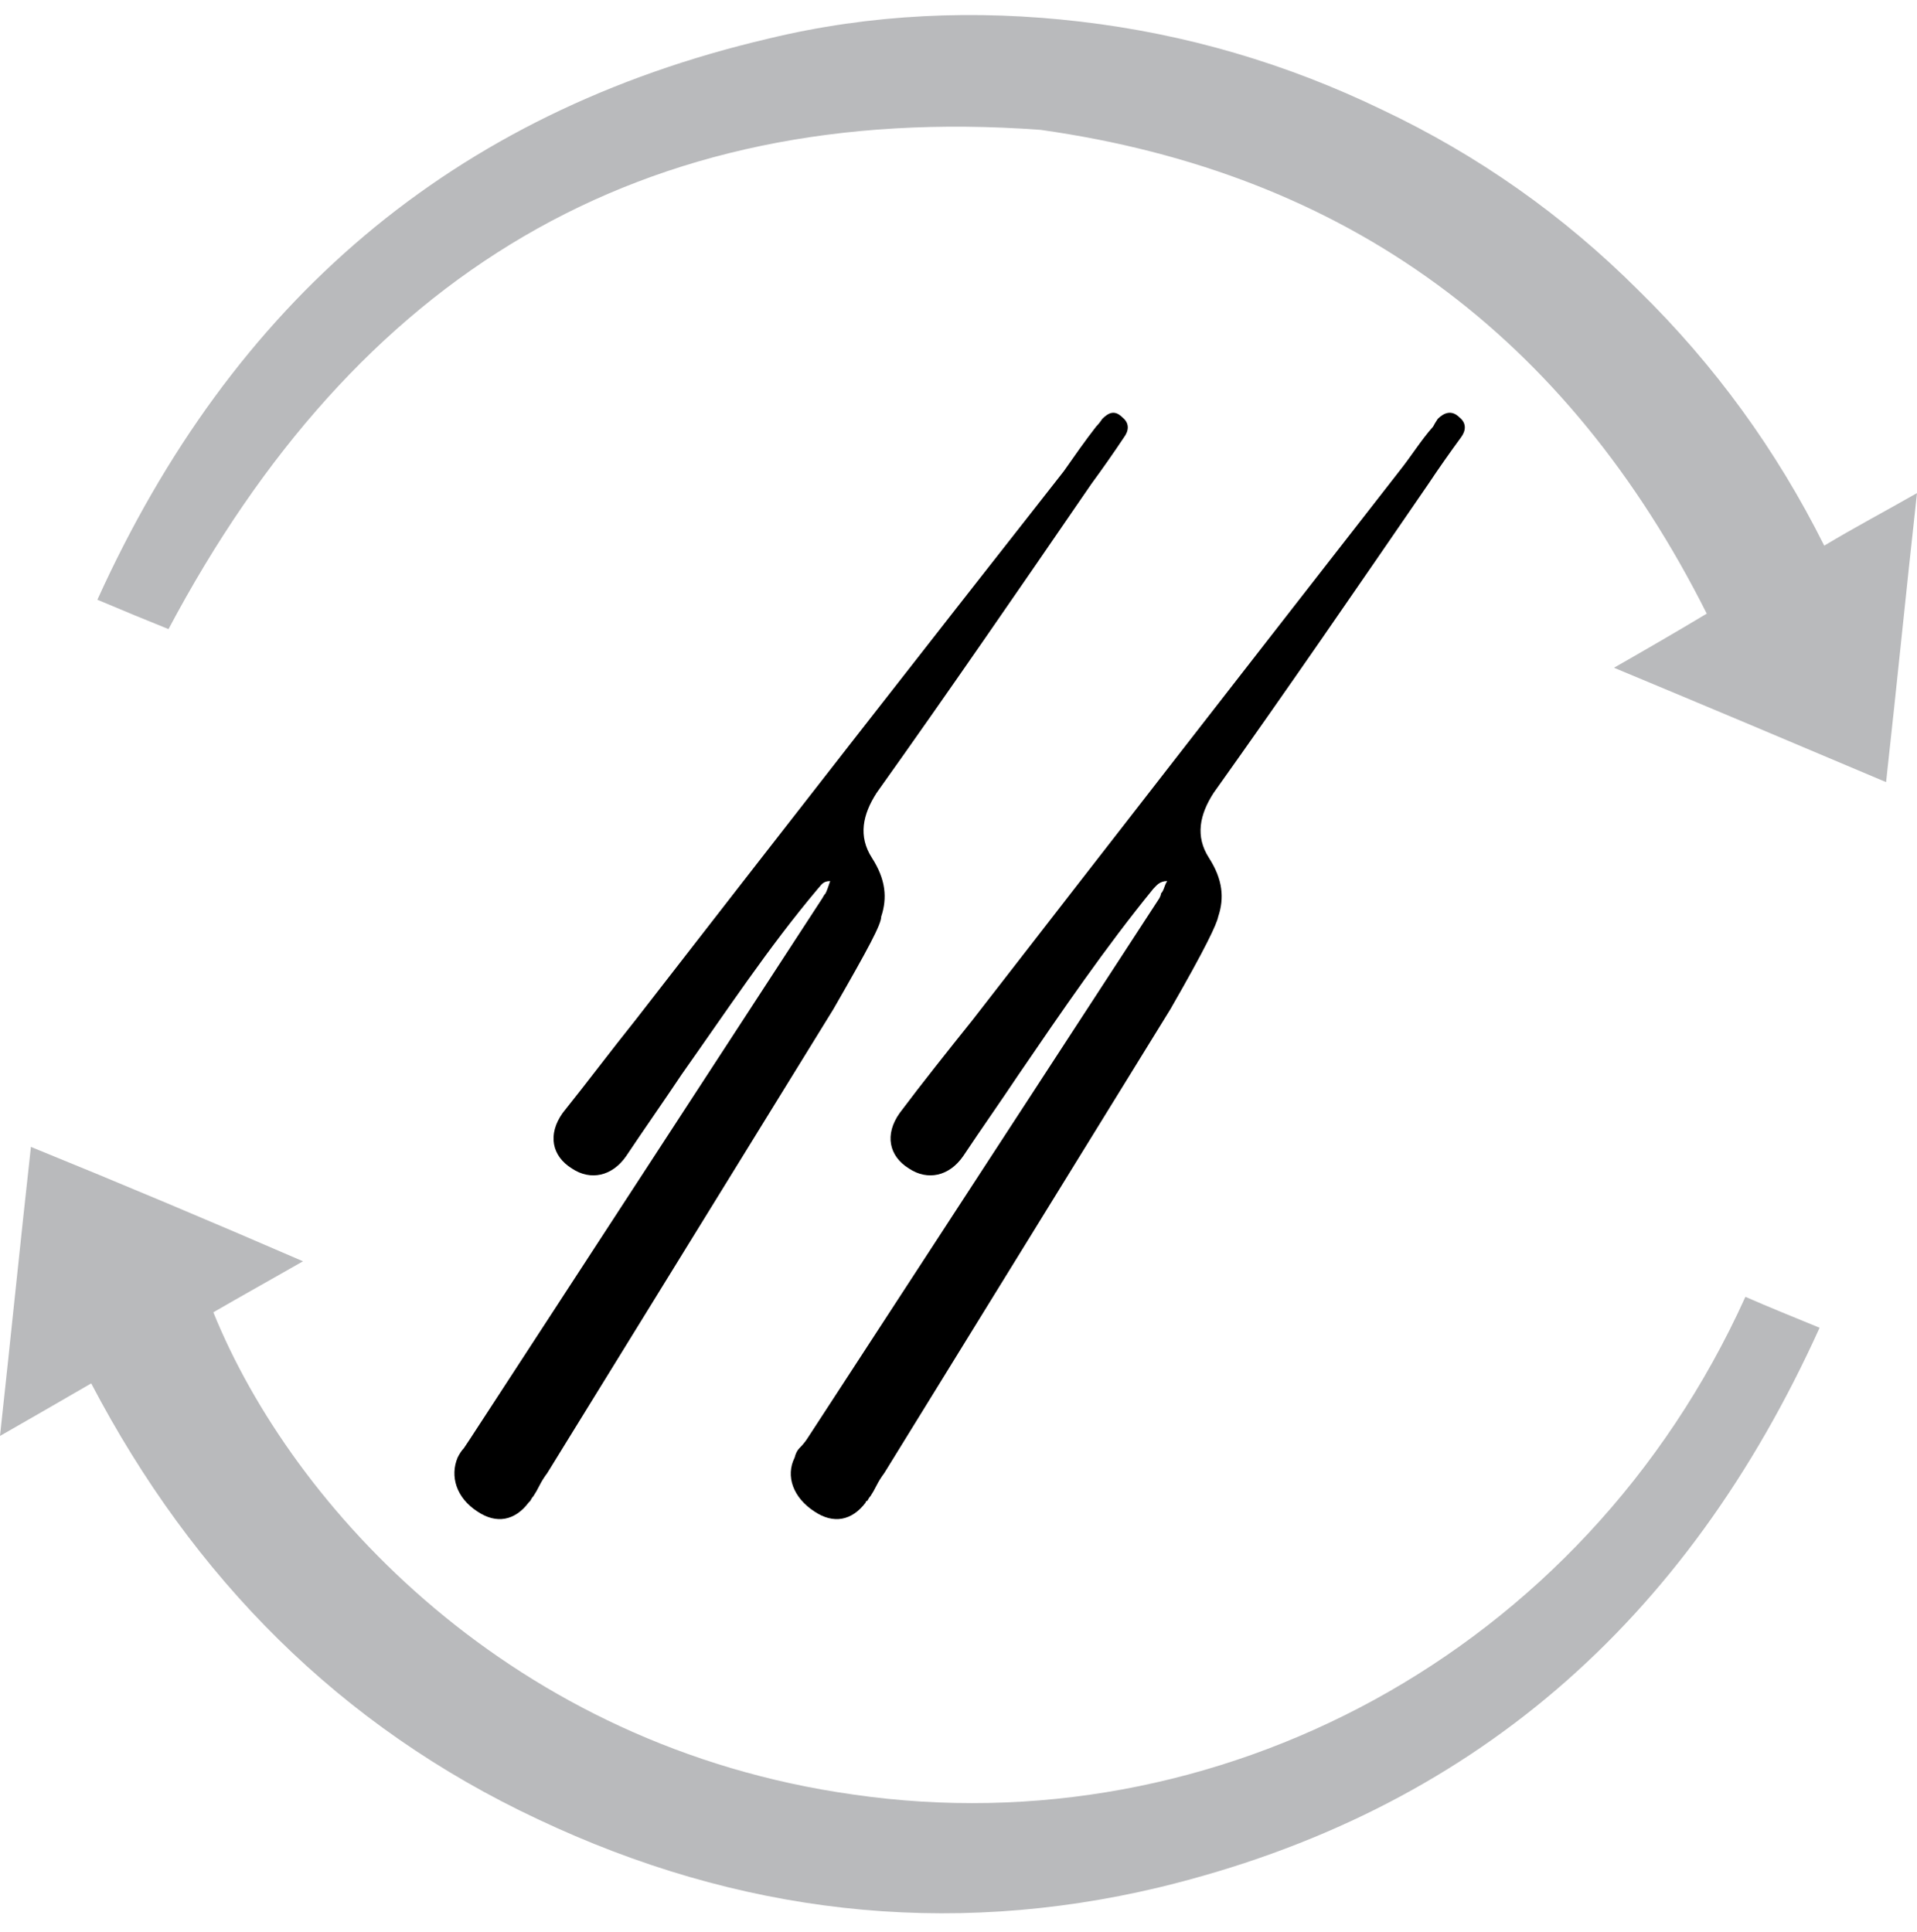 <svg version="1.2" xmlns="http://www.w3.org/2000/svg" viewBox="0 0 124 125" width="124" height="125"><style>.a{fill:#b9babc}</style><path class="a" d="m118 35.3c2-1.2 3.9-2.2 6-3.4-0.7 6.3-1.3 12.4-2 18.7-5.9-2.5-11.6-4.9-17.6-7.4 2.1-1.2 4-2.3 6-3.5-9-17.9-23.2-28.5-43.1-31.3-26-1.9-44.3 9.5-56.4 32.3q-2-0.8-4.6-1.9c8.7-19.2 22.9-31.5 43.4-36.3 6.6-1.6 13.4-1.9 20.2-1.1q10.2 1.2 19.5 5.7 9.3 4.4 16.6 11.7c4.9 4.8 8.9 10.3 12 16.5z"/><path class="a" d="m112.9 83.9c1.6 0.7 3.1 1.3 4.8 2-8.6 19-22.5 31.3-42.7 36.2-13.8 3.3-27.3 1.7-40.2-4.4-12.8-6-22.3-15.6-28.9-28.2-1.9 1.1-3.8 2.2-5.9 3.4 0.7-6.4 1.3-12.4 2-18.7 5.9 2.4 11.6 4.8 17.6 7.4-2.1 1.2-3.9 2.2-5.8 3.3 5.1 12.6 19.3 28.1 41.4 31.2 23.4 3.4 47.2-9 57.7-32.2z"/><path  d="m72.6 27c-0.5-0.5-0.9-0.3-1.3 0.1q-0.2 0.3-0.4 0.5c-0.7 0.9-1.4 1.9-2.1 2.9q-13.9 17.7-27.7 35.5c-1.6 2-3.1 4-4.7 6-1 1.4-0.7 2.8 0.6 3.6 1.2 0.8 2.6 0.5 3.5-0.8 1.2-1.8 2.4-3.5 3.6-5.3 2.9-4.1 5.6-8.2 8.8-12 0.2-0.2 0.3-0.5 0.8-0.5-0.1 0.3-0.2 0.6-0.3 0.8q-0.1 0.1-0.2 0.3l-22.8 35q-0.2 0.3-0.4 0.6-0.2 0.2-0.4 0.6c-0.5 1.2-0.1 2.6 1.3 3.5 1.2 0.8 2.4 0.6 3.3-0.6q0.1-0.1 0.1-0.1 0.1-0.2 0.2-0.3 0.2-0.3 0.4-0.7 0.2-0.4 0.5-0.8l18.5-30c2.3-4 3.1-5.5 3.1-6 0.4-1.2 0.3-2.4-0.6-3.8-0.9-1.4-0.6-2.8 0.3-4.2 4.7-6.6 9.3-13.3 13.9-20q1.1-1.5 2.1-3c0.3-0.4 0.4-0.9-0.1-1.3z"/><path  d="m94.4 27c-0.5-0.5-1-0.3-1.4 0.1q-0.2 0.3-0.3 0.5c-0.8 0.9-1.4 1.9-2.2 2.9q-13.8 17.7-27.6 35.5c-1.6 2-3.2 4-4.7 6-1 1.4-0.7 2.8 0.6 3.6 1.2 0.8 2.6 0.5 3.5-0.8 1.2-1.8 2.4-3.5 3.6-5.3 2.8-4.1 5.6-8.2 8.7-12 0.2-0.2 0.4-0.5 0.9-0.5-0.2 0.3-0.2 0.6-0.4 0.8q0 0.1-0.1 0.3l-22.8 35q-0.2 0.3-0.5 0.6-0.2 0.2-0.3 0.6c-0.6 1.2-0.1 2.6 1.3 3.5 1.2 0.8 2.4 0.6 3.3-0.6q0-0.1 0.1-0.1 0.1-0.2 0.2-0.3 0.2-0.3 0.4-0.7 0.2-0.4 0.5-0.8l18.5-30c2.3-4 3-5.5 3.1-6 0.4-1.2 0.3-2.4-0.6-3.8-0.9-1.4-0.6-2.8 0.3-4.2 4.7-6.6 9.3-13.3 13.9-20q1-1.5 2.1-3c0.3-0.4 0.4-0.9-0.1-1.3z"/></svg>